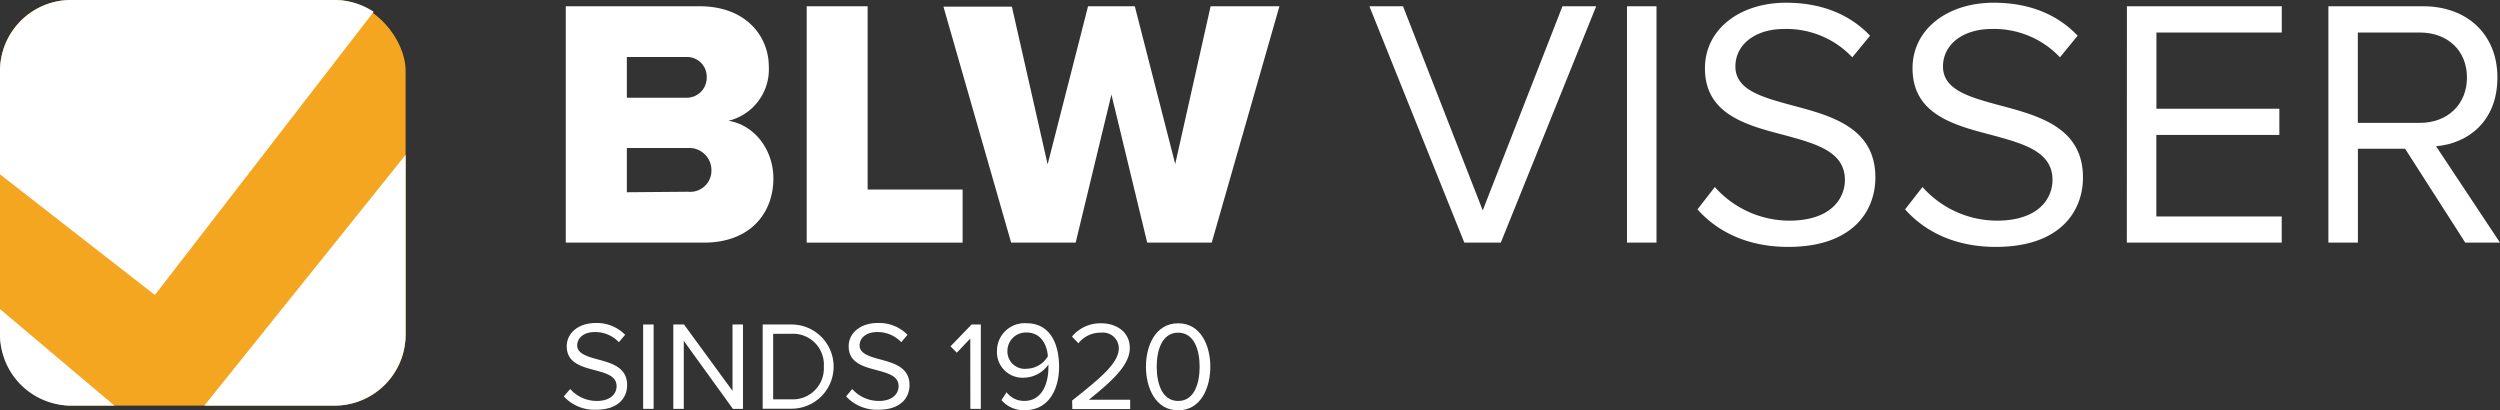 <svg xmlns="http://www.w3.org/2000/svg" viewBox="0 0 339 55.64"><rect x="0" y="0" width="339" height="55.64" fill="#333333" stroke="none"/><defs><style>.cls-1{fill:#fff;}.cls-2{fill:#f5a621;}</style></defs><title>Pyrosmart-Logo</title><g id="Layer_2" data-name="Layer 2"><g id="Layer_1-2" data-name="Layer 1"><path class="cls-1" d="M76.72.85H94.88c6.34,0,9.37,4.14,9.37,8.17a7.17,7.17,0,0,1-5.48,7.36c3.41.52,6.1,3.79,6.1,7.83,0,4.66-3.12,8.69-9.41,8.69H76.72ZM93,13.25a2.71,2.71,0,0,0,2.83-2.79A2.67,2.67,0,0,0,93,7.73H85v5.52ZM93.29,26a2.88,2.88,0,0,0,3.18-2.93,3,3,0,0,0-3.18-3H85v6Z"/><path class="cls-1" d="M109.39.85h8.26V25.7h12.88v7.2H109.39Z"/><path class="cls-1" d="M150.71,12.82,145.86,32.9h-8.75l-9.18-32h9.28l4.85,21.39L147.54.85h6.34l5.48,21.39L164.16.85h9.33L164.31,32.9h-8.75Z"/><path class="cls-1" d="M185.69.85h4.56l10.81,27.68L211.87.85h4.57L203.51,32.9h-4.95Z"/><path class="cls-1" d="M220.62.85h4V32.9h-4Z"/><path class="cls-1" d="M232.53,25.36a13.56,13.56,0,0,0,10.09,4.56c5.72,0,7.55-3.07,7.55-5.52,0-3.84-3.9-4.9-8.13-6.06-5.14-1.34-10.85-2.78-10.85-9.08,0-5.28,4.7-8.89,11-8.89,4.9,0,8.7,1.64,11.39,4.47l-2.41,2.93a12.26,12.26,0,0,0-9.27-3.84c-3.84,0-6.58,2.07-6.58,5.09,0,3.22,3.7,4.18,7.78,5.29,5.24,1.39,11.2,3,11.2,9.75,0,4.66-3.17,9.42-11.82,9.42-5.58,0-9.66-2.11-12.3-5.09Z"/><path class="cls-1" d="M260.69,25.36a13.55,13.55,0,0,0,10.09,4.56c5.71,0,7.54-3.07,7.54-5.52,0-3.84-3.89-4.9-8.12-6.06-5.14-1.34-10.86-2.78-10.86-9.08,0-5.28,4.71-8.89,11-8.89,4.91,0,8.7,1.64,11.39,4.47l-2.4,2.93a12.27,12.27,0,0,0-9.27-3.84c-3.85,0-6.59,2.07-6.59,5.09,0,3.22,3.7,4.18,7.79,5.29,5.23,1.39,11.19,3,11.19,9.75,0,4.66-3.17,9.42-11.82,9.42-5.57,0-9.66-2.11-12.3-5.09Z"/><path class="cls-1" d="M288.41.85h21V4.41h-17V14.74h16.67V18.3H292.4V29.35h17V32.9h-21Z"/><path class="cls-1" d="M326.13,20.17h-6.4V32.9h-4V.85h12.87c5.87,0,10.05,3.75,10.05,9.66s-3.94,8.94-8.32,9.32L339,32.9h-4.71Zm2-15.76h-8.41V16.66h8.41c3.8,0,6.39-2.54,6.39-6.15S331.94,4.41,328.14,4.41Z"/><path class="cls-1" d="M77.32,52.75a4.84,4.84,0,0,0,3.6,1.62c2,0,2.69-1.09,2.69-2,0-1.37-1.39-1.75-2.9-2.16-1.83-.48-3.86-1-3.86-3.24,0-1.88,1.67-3.17,3.92-3.17a5.37,5.37,0,0,1,4,1.6l-.85,1a4.39,4.39,0,0,0-3.31-1.37c-1.37,0-2.34.74-2.34,1.82s1.32,1.49,2.77,1.88c1.87.5,4,1.08,4,3.48,0,1.66-1.13,3.35-4.21,3.35a5.64,5.64,0,0,1-4.38-1.81Z"/><path class="cls-1" d="M87.21,44h1.42V55.44H87.21Z"/><path class="cls-1" d="M92.72,46.22v9.22H91.3V44h1.45l6.58,9V44h1.42V55.44H99.38Z"/><path class="cls-1" d="M103.42,44h3.91a5.71,5.71,0,1,1,0,11.42h-3.91Zm3.91,10.15a4.2,4.2,0,0,0,4.38-4.44,4.18,4.18,0,0,0-4.38-4.45h-2.49v8.89Z"/><path class="cls-1" d="M115.56,52.75a4.84,4.84,0,0,0,3.6,1.62c2,0,2.69-1.09,2.69-2,0-1.37-1.39-1.75-2.9-2.16-1.83-.48-3.87-1-3.87-3.24,0-1.88,1.68-3.17,3.92-3.17a5.38,5.38,0,0,1,4.06,1.6l-.85,1a4.39,4.39,0,0,0-3.31-1.37c-1.37,0-2.34.74-2.34,1.82s1.31,1.49,2.77,1.88c1.87.5,4,1.08,4,3.48,0,1.66-1.13,3.35-4.21,3.35a5.68,5.68,0,0,1-4.39-1.81Z"/><path class="cls-1" d="M131.57,45.9l-1.83,1.93-.85-.87L131.75,44H133V55.44h-1.42Z"/><path class="cls-1" d="M136.49,53.19a2.94,2.94,0,0,0,2.45,1.17c2.31,0,3.22-2.31,3.22-4.47a3.46,3.46,0,0,0,0-.46,4.12,4.12,0,0,1-3.22,1.78,3.47,3.47,0,0,1-3.75-3.65,3.75,3.75,0,0,1,4-3.73c3.2,0,4.42,2.79,4.42,5.9s-1.44,5.89-4.64,5.89a3.94,3.94,0,0,1-3.17-1.37Zm2.74-8.1a2.49,2.49,0,0,0-2.62,2.42A2.36,2.36,0,0,0,139.25,50a3.41,3.41,0,0,0,2.84-1.69C142,46.86,141.21,45.09,139.23,45.09Z"/><path class="cls-1" d="M145.38,54.31c4.1-3.24,6.33-5.14,6.33-7.11a2.14,2.14,0,0,0-2.38-2.09,3.81,3.81,0,0,0-3.1,1.44l-.87-.91a5,5,0,0,1,4-1.8c1.9,0,3.84,1.08,3.84,3.36s-2.37,4.45-5.55,7h5.6v1.27h-7.84Z"/><path class="cls-1" d="M159.76,43.84c3.12,0,4.36,3.1,4.36,5.89s-1.24,5.91-4.36,5.91-4.37-3.13-4.37-5.91S156.63,43.84,159.76,43.84Zm0,1.27c-2.18,0-2.91,2.35-2.91,4.62s.73,4.64,2.91,4.64,2.91-2.36,2.91-4.64S161.93,45.11,159.76,45.11Z"/><rect class="cls-2" width="55" height="55" rx="9.61" ry="9.61"/><path class="cls-1" d="M21,40,50.67,1.6A9.57,9.57,0,0,0,45.36,0H9.64A9.65,9.65,0,0,0,0,9.64v14Z"/><path class="cls-1" d="M27.71,55H45.36A9.65,9.65,0,0,0,55,45.36V21Z"/><path class="cls-1" d="M0,41.91v3.45A9.65,9.65,0,0,0,9.64,55h5.88Z"/></g></g></svg>